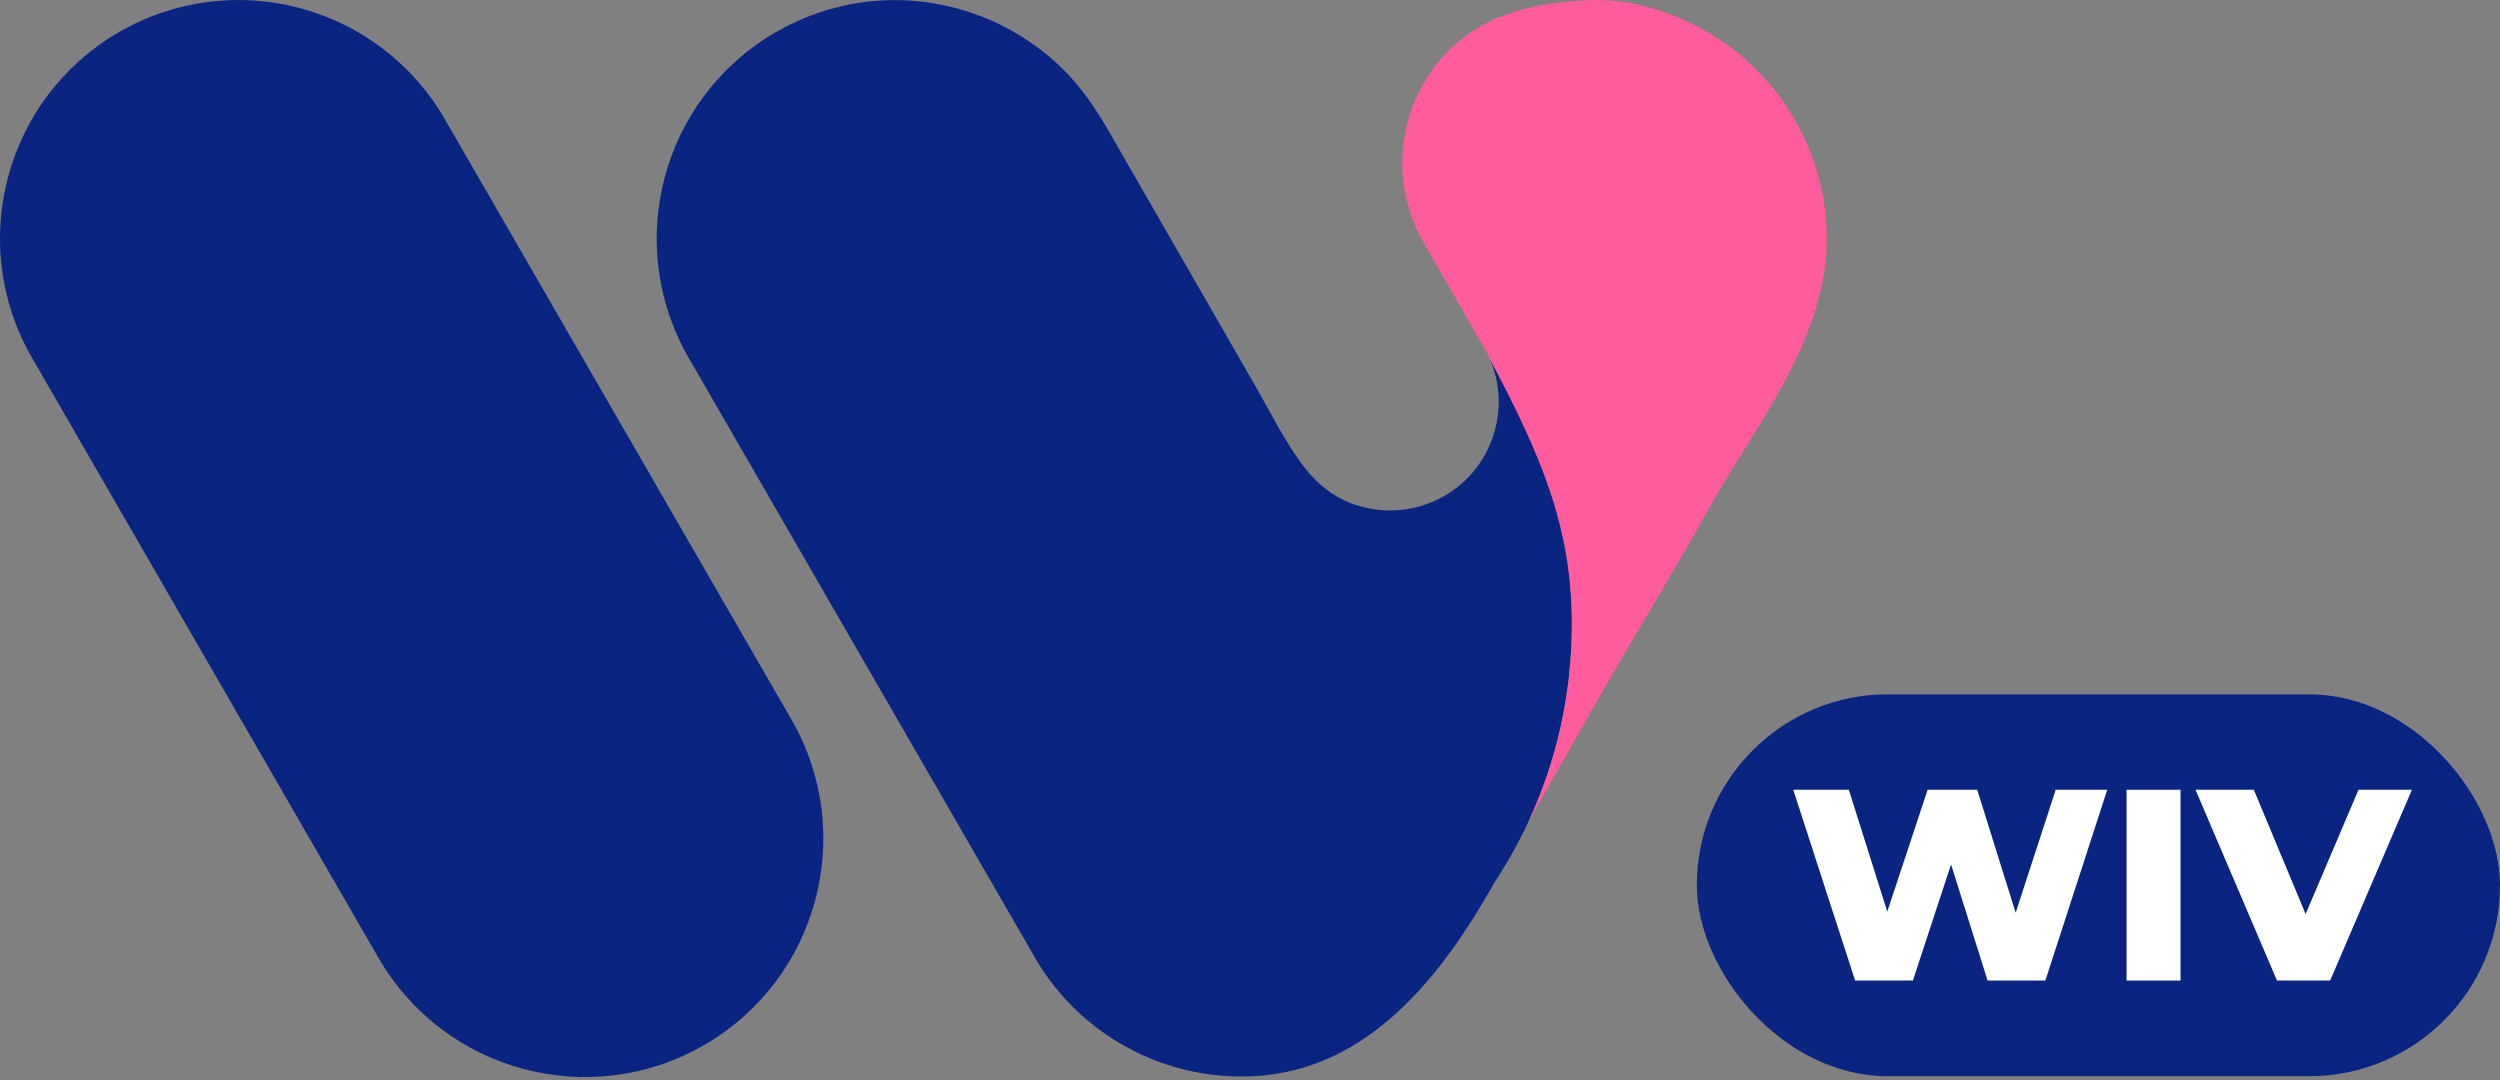 <svg width="125" height="54" viewBox="0 0 125 54" fill="none" xmlns="http://www.w3.org/2000/svg">
<rect x="0" y="0" width="125" height="54" fill="#808080" stroke="none"/>
<g clip-path="url(#clip0_7131_523)">
<path d="M78.593 31.208C78.593 34.76 77.805 38.13 76.392 41.148C75.905 42.187 75.347 43.182 74.717 44.131C71.804 49.332 67.797 54.141 61.482 53.812C61.126 53.794 60.761 53.759 60.387 53.706C56.791 53.199 53.572 51.042 51.757 47.896L35.069 18.991L34.433 17.89C31.141 12.188 33.096 4.897 38.796 1.605C40.673 0.522 42.721 0.006 44.744 0.006C47.998 0.006 51.179 1.369 53.415 3.733C54.355 4.725 55.07 5.898 55.741 7.083C55.825 7.232 55.957 7.46 56.126 7.757C57.65 10.39 59.158 13.031 60.679 15.667C61.385 16.898 62.127 18.179 62.844 19.434C63.56 20.683 64.213 22.003 65.063 23.164C65.635 23.946 66.347 24.623 67.234 25.029C68.825 25.759 70.704 25.674 72.219 24.799C74.627 23.407 75.569 20.45 74.495 17.955C77.081 21.725 78.593 26.29 78.593 31.208Z" fill="#0A2482"/>
<path d="M91.341 11.829C91.362 13.954 90.731 15.979 89.812 17.926C88.548 20.602 86.788 23.007 85.355 25.581C83.657 28.634 81.824 31.608 80.09 34.637C78.85 36.806 77.615 38.977 76.392 41.151C77.805 38.133 78.593 34.763 78.593 31.211C78.593 26.293 76.979 22.639 74.495 17.958C74.411 17.762 74.314 17.573 74.206 17.383L71.192 12.159C68.714 7.871 70.687 2.291 75.377 0.709C75.523 0.66 76.819 0.126 79.431 0.009C81.453 -0.082 83.502 0.525 85.379 1.608C89.006 3.701 91.3 7.644 91.341 11.829Z" fill="#FF5C9D"/>
<path d="M22.245 5.965C18.953 0.262 11.662 -1.692 5.96 1.6C0.259 4.892 -1.694 12.183 1.598 17.885L18.921 47.889C22.213 53.592 29.504 55.546 35.205 52.254C40.907 48.962 42.86 41.671 39.568 35.969L22.245 5.965Z" fill="#0A2482"/>
</g>
<rect x="84.842" y="34.716" width="40.158" height="19.095" rx="9.547" fill="#0A2482"/>
<path d="M105.362 39.488L102.268 49.028H99.379L97.553 43.222L95.645 49.028H92.756L89.662 39.488H92.442L94.364 45.58L96.381 39.488H98.861L100.783 45.635L102.786 39.488H105.362Z" fill="white"/>
<path d="M106.328 39.488H109.027V49.028H106.328V39.488Z" fill="white"/>
<path d="M120.596 39.488L116.507 49.028H113.85L109.775 39.488H112.691L115.281 45.703L117.925 39.488H120.596Z" fill="white"/>
<defs>
<clipPath id="clip0_7131_523">
<rect width="91.341" height="53.852" fill="white"/>
</clipPath>
</defs>
</svg>
